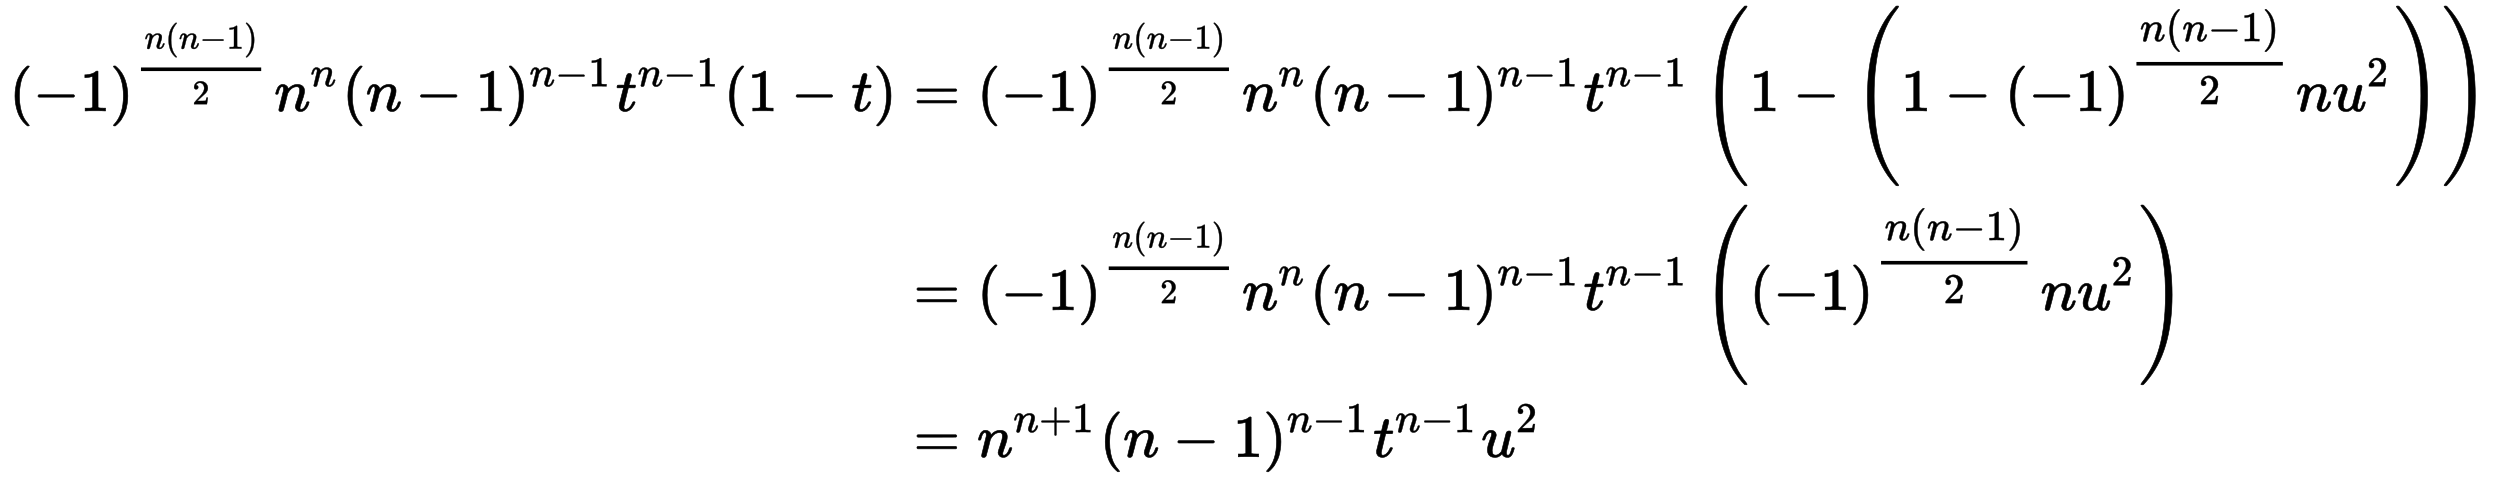 <?xml version="1.0" standalone="no"?>
<!DOCTYPE svg PUBLIC "-//W3C//DTD SVG 1.1//EN" "http://www.w3.org/Graphics/SVG/1.1/DTD/svg11.dtd">
<svg xmlns:xlink="http://www.w3.org/1999/xlink" width="96.885ex" height="18.509ex" style="vertical-align: -8.671ex;" viewBox="0 -4235.8 41714.2 7969.2" xmlns="http://www.w3.org/2000/svg">
<defs>
<path stroke-width="10" id="E1-MJMAIN-28" d="M94 250Q94 319 104 381T127 488T164 576T202 643T244 695T277 729T302 750H315H319Q333 750 333 741Q333 738 316 720T275 667T226 581T184 443T167 250T184 58T225 -81T274 -167T316 -220T333 -241Q333 -250 318 -250H315H302L274 -226Q180 -141 137 -14T94 250Z"></path>
<path stroke-width="10" id="E1-MJMAIN-2212" d="M84 237T84 250T98 270H679Q694 262 694 250T679 230H98Q84 237 84 250Z"></path>
<path stroke-width="10" id="E1-MJMAIN-31" d="M213 578L200 573Q186 568 160 563T102 556H83V602H102Q149 604 189 617T245 641T273 663Q275 666 285 666Q294 666 302 660V361L303 61Q310 54 315 52T339 48T401 46H427V0H416Q395 3 257 3Q121 3 100 0H88V46H114Q136 46 152 46T177 47T193 50T201 52T207 57T213 61V578Z"></path>
<path stroke-width="10" id="E1-MJMAIN-29" d="M60 749L64 750Q69 750 74 750H86L114 726Q208 641 251 514T294 250Q294 182 284 119T261 12T224 -76T186 -143T145 -194T113 -227T90 -246Q87 -249 86 -250H74Q66 -250 63 -250T58 -247T55 -238Q56 -237 66 -225Q221 -64 221 250T66 725Q56 737 55 738Q55 746 60 749Z"></path>
<path stroke-width="10" id="E1-MJMATHI-6E" d="M21 287Q22 293 24 303T36 341T56 388T89 425T135 442Q171 442 195 424T225 390T231 369Q231 367 232 367L243 378Q304 442 382 442Q436 442 469 415T503 336T465 179T427 52Q427 26 444 26Q450 26 453 27Q482 32 505 65T540 145Q542 153 560 153Q580 153 580 145Q580 144 576 130Q568 101 554 73T508 17T439 -10Q392 -10 371 17T350 73Q350 92 386 193T423 345Q423 404 379 404H374Q288 404 229 303L222 291L189 157Q156 26 151 16Q138 -11 108 -11Q95 -11 87 -5T76 7T74 17Q74 30 112 180T152 343Q153 348 153 366Q153 405 129 405Q91 405 66 305Q60 285 60 284Q58 278 41 278H27Q21 284 21 287Z"></path>
<path stroke-width="10" id="E1-MJMAIN-32" d="M109 429Q82 429 66 447T50 491Q50 562 103 614T235 666Q326 666 387 610T449 465Q449 422 429 383T381 315T301 241Q265 210 201 149L142 93L218 92Q375 92 385 97Q392 99 409 186V189H449V186Q448 183 436 95T421 3V0H50V19V31Q50 38 56 46T86 81Q115 113 136 137Q145 147 170 174T204 211T233 244T261 278T284 308T305 340T320 369T333 401T340 431T343 464Q343 527 309 573T212 619Q179 619 154 602T119 569T109 550Q109 549 114 549Q132 549 151 535T170 489Q170 464 154 447T109 429Z"></path>
<path stroke-width="10" id="E1-MJMATHI-74" d="M26 385Q19 392 19 395Q19 399 22 411T27 425Q29 430 36 430T87 431H140L159 511Q162 522 166 540T173 566T179 586T187 603T197 615T211 624T229 626Q247 625 254 615T261 596Q261 589 252 549T232 470L222 433Q222 431 272 431H323Q330 424 330 420Q330 398 317 385H210L174 240Q135 80 135 68Q135 26 162 26Q197 26 230 60T283 144Q285 150 288 151T303 153H307Q322 153 322 145Q322 142 319 133Q314 117 301 95T267 48T216 6T155 -11Q125 -11 98 4T59 56Q57 64 57 83V101L92 241Q127 382 128 383Q128 385 77 385H26Z"></path>
<path stroke-width="10" id="E1-MJMAIN-3D" d="M56 347Q56 360 70 367H707Q722 359 722 347Q722 336 708 328L390 327H72Q56 332 56 347ZM56 153Q56 168 72 173H708Q722 163 722 153Q722 140 707 133H70Q56 140 56 153Z"></path>
<path stroke-width="10" id="E1-MJMATHI-75" d="M21 287Q21 295 30 318T55 370T99 420T158 442Q204 442 227 417T250 358Q250 340 216 246T182 105Q182 62 196 45T238 27T291 44T328 78L339 95Q341 99 377 247Q407 367 413 387T427 416Q444 431 463 431Q480 431 488 421T496 402L420 84Q419 79 419 68Q419 43 426 35T447 26Q469 29 482 57T512 145Q514 153 532 153Q551 153 551 144Q550 139 549 130T540 98T523 55T498 17T462 -8Q454 -10 438 -10Q372 -10 347 46Q345 45 336 36T318 21T296 6T267 -6T233 -11Q189 -11 155 7Q103 38 103 113Q103 170 138 262T173 379Q173 380 173 381Q173 390 173 393T169 400T158 404H154Q131 404 112 385T82 344T65 302T57 280Q55 278 41 278H27Q21 284 21 287Z"></path>
<path stroke-width="10" id="E1-MJSZ4-28" d="M758 -1237T758 -1240T752 -1249H736Q718 -1249 717 -1248Q711 -1245 672 -1199Q237 -706 237 251T672 1700Q697 1730 716 1749Q718 1750 735 1750H752Q758 1744 758 1741Q758 1737 740 1713T689 1644T619 1537T540 1380T463 1176Q348 802 348 251Q348 -242 441 -599T744 -1218Q758 -1237 758 -1240Z"></path>
<path stroke-width="10" id="E1-MJSZ4-29" d="M33 1741Q33 1750 51 1750H60H65Q73 1750 81 1743T119 1700Q554 1207 554 251Q554 -707 119 -1199Q76 -1250 66 -1250Q65 -1250 62 -1250T56 -1249Q55 -1249 53 -1249T49 -1250Q33 -1250 33 -1239Q33 -1236 50 -1214T98 -1150T163 -1052T238 -910T311 -727Q443 -335 443 251Q443 402 436 532T405 831T339 1142T224 1438T50 1716Q33 1737 33 1741Z"></path>
<path stroke-width="10" id="E1-MJMAIN-2B" d="M56 237T56 250T70 270H369V420L370 570Q380 583 389 583Q402 583 409 568V270H707Q722 262 722 250T707 230H409V-68Q401 -82 391 -82H389H387Q375 -82 369 -68V230H70Q56 237 56 250Z"></path>
</defs>
<g stroke="currentColor" fill="currentColor" stroke-width="0" transform="matrix(1 0 0 -1 0 0)">
<g transform="translate(167,0)">
<g transform="translate(-11,0)">
<g transform="translate(0,2385)">
 <use xlink:href="#E1-MJMAIN-28" x="0" y="0"></use>
 <use xlink:href="#E1-MJMAIN-2212" x="394" y="0"></use>
 <use xlink:href="#E1-MJMAIN-31" x="1177" y="0"></use>
<g transform="translate(1682,0)">
 <use xlink:href="#E1-MJMAIN-29" x="0" y="0"></use>
<g transform="translate(394,519)">
<g transform="translate(120,0)">
<rect stroke="none" width="2006" height="60" x="0" y="146"></rect>
<g transform="translate(60,520)">
 <use transform="scale(0.574)" xlink:href="#E1-MJMATHI-6E" x="0" y="0"></use>
 <use transform="scale(0.574)" xlink:href="#E1-MJMAIN-28" x="605" y="0"></use>
 <use transform="scale(0.574)" xlink:href="#E1-MJMATHI-6E" x="999" y="0"></use>
 <use transform="scale(0.574)" xlink:href="#E1-MJMAIN-2212" x="1604" y="0"></use>
 <use transform="scale(0.574)" xlink:href="#E1-MJMAIN-31" x="2387" y="0"></use>
 <use transform="scale(0.574)" xlink:href="#E1-MJMAIN-29" x="2892" y="0"></use>
</g>
 <use transform="scale(0.574)" xlink:href="#E1-MJMAIN-32" x="1495" y="-707"></use>
</g>
</g>
</g>
<g transform="translate(4422,0)">
 <use xlink:href="#E1-MJMATHI-6E" x="0" y="0"></use>
 <use transform="scale(0.707)" xlink:href="#E1-MJMATHI-6E" x="855" y="583"></use>
</g>
 <use xlink:href="#E1-MJMAIN-28" x="5555" y="0"></use>
 <use xlink:href="#E1-MJMATHI-6E" x="5949" y="0"></use>
 <use xlink:href="#E1-MJMAIN-2212" x="6776" y="0"></use>
 <use xlink:href="#E1-MJMAIN-31" x="7781" y="0"></use>
<g transform="translate(8286,0)">
 <use xlink:href="#E1-MJMAIN-29" x="0" y="0"></use>
<g transform="translate(394,412)">
 <use transform="scale(0.707)" xlink:href="#E1-MJMATHI-6E" x="0" y="0"></use>
 <use transform="scale(0.707)" xlink:href="#E1-MJMAIN-2212" x="605" y="0"></use>
 <use transform="scale(0.707)" xlink:href="#E1-MJMAIN-31" x="1388" y="0"></use>
</g>
</g>
<g transform="translate(10119,0)">
 <use xlink:href="#E1-MJMATHI-74" x="0" y="0"></use>
<g transform="translate(366,412)">
 <use transform="scale(0.707)" xlink:href="#E1-MJMATHI-6E" x="0" y="0"></use>
 <use transform="scale(0.707)" xlink:href="#E1-MJMAIN-2212" x="605" y="0"></use>
 <use transform="scale(0.707)" xlink:href="#E1-MJMAIN-31" x="1388" y="0"></use>
</g>
</g>
 <use xlink:href="#E1-MJMAIN-28" x="11923" y="0"></use>
 <use xlink:href="#E1-MJMAIN-31" x="12317" y="0"></use>
 <use xlink:href="#E1-MJMAIN-2212" x="13044" y="0"></use>
 <use xlink:href="#E1-MJMATHI-74" x="14050" y="0"></use>
 <use xlink:href="#E1-MJMAIN-29" x="14416" y="0"></use>
</g>
</g>
<g transform="translate(14799,0)">
<g transform="translate(0,2385)">
 <use xlink:href="#E1-MJMAIN-3D" x="277" y="0"></use>
 <use xlink:href="#E1-MJMAIN-28" x="1338" y="0"></use>
 <use xlink:href="#E1-MJMAIN-2212" x="1732" y="0"></use>
 <use xlink:href="#E1-MJMAIN-31" x="2515" y="0"></use>
<g transform="translate(3020,0)">
 <use xlink:href="#E1-MJMAIN-29" x="0" y="0"></use>
<g transform="translate(394,519)">
<g transform="translate(120,0)">
<rect stroke="none" width="2006" height="60" x="0" y="146"></rect>
<g transform="translate(60,520)">
 <use transform="scale(0.574)" xlink:href="#E1-MJMATHI-6E" x="0" y="0"></use>
 <use transform="scale(0.574)" xlink:href="#E1-MJMAIN-28" x="605" y="0"></use>
 <use transform="scale(0.574)" xlink:href="#E1-MJMATHI-6E" x="999" y="0"></use>
 <use transform="scale(0.574)" xlink:href="#E1-MJMAIN-2212" x="1604" y="0"></use>
 <use transform="scale(0.574)" xlink:href="#E1-MJMAIN-31" x="2387" y="0"></use>
 <use transform="scale(0.574)" xlink:href="#E1-MJMAIN-29" x="2892" y="0"></use>
</g>
 <use transform="scale(0.574)" xlink:href="#E1-MJMAIN-32" x="1495" y="-707"></use>
</g>
</g>
</g>
<g transform="translate(5760,0)">
 <use xlink:href="#E1-MJMATHI-6E" x="0" y="0"></use>
 <use transform="scale(0.707)" xlink:href="#E1-MJMATHI-6E" x="855" y="583"></use>
</g>
 <use xlink:href="#E1-MJMAIN-28" x="6893" y="0"></use>
 <use xlink:href="#E1-MJMATHI-6E" x="7287" y="0"></use>
 <use xlink:href="#E1-MJMAIN-2212" x="8114" y="0"></use>
 <use xlink:href="#E1-MJMAIN-31" x="9120" y="0"></use>
<g transform="translate(9625,0)">
 <use xlink:href="#E1-MJMAIN-29" x="0" y="0"></use>
<g transform="translate(394,412)">
 <use transform="scale(0.707)" xlink:href="#E1-MJMATHI-6E" x="0" y="0"></use>
 <use transform="scale(0.707)" xlink:href="#E1-MJMAIN-2212" x="605" y="0"></use>
 <use transform="scale(0.707)" xlink:href="#E1-MJMAIN-31" x="1388" y="0"></use>
</g>
</g>
<g transform="translate(11457,0)">
 <use xlink:href="#E1-MJMATHI-74" x="0" y="0"></use>
<g transform="translate(366,412)">
 <use transform="scale(0.707)" xlink:href="#E1-MJMATHI-6E" x="0" y="0"></use>
 <use transform="scale(0.707)" xlink:href="#E1-MJMAIN-2212" x="605" y="0"></use>
 <use transform="scale(0.707)" xlink:href="#E1-MJMAIN-31" x="1388" y="0"></use>
</g>
</g>
<g transform="translate(13428,0)">
 <use xlink:href="#E1-MJSZ4-28"></use>
 <use xlink:href="#E1-MJMAIN-31" x="797" y="0"></use>
 <use xlink:href="#E1-MJMAIN-2212" x="1524" y="0"></use>
<g transform="translate(2529,0)">
 <use xlink:href="#E1-MJSZ4-28"></use>
 <use xlink:href="#E1-MJMAIN-31" x="797" y="0"></use>
 <use xlink:href="#E1-MJMAIN-2212" x="1524" y="0"></use>
 <use xlink:href="#E1-MJMAIN-28" x="2529" y="0"></use>
 <use xlink:href="#E1-MJMAIN-2212" x="2923" y="0"></use>
 <use xlink:href="#E1-MJMAIN-31" x="3706" y="0"></use>
<g transform="translate(4211,0)">
 <use xlink:href="#E1-MJMAIN-29" x="0" y="0"></use>
<g transform="translate(394,537)">
<g transform="translate(120,0)">
<rect stroke="none" width="2443" height="60" x="0" y="220"></rect>
<g transform="translate(60,628)">
 <use transform="scale(0.707)" xlink:href="#E1-MJMATHI-6E" x="0" y="0"></use>
 <use transform="scale(0.707)" xlink:href="#E1-MJMAIN-28" x="605" y="0"></use>
 <use transform="scale(0.707)" xlink:href="#E1-MJMATHI-6E" x="999" y="0"></use>
 <use transform="scale(0.707)" xlink:href="#E1-MJMAIN-2212" x="1604" y="0"></use>
 <use transform="scale(0.707)" xlink:href="#E1-MJMAIN-31" x="2387" y="0"></use>
 <use transform="scale(0.707)" xlink:href="#E1-MJMAIN-29" x="2892" y="0"></use>
</g>
 <use transform="scale(0.707)" xlink:href="#E1-MJMAIN-32" x="1475" y="-598"></use>
</g>
</g>
</g>
 <use xlink:href="#E1-MJMATHI-6E" x="7388" y="0"></use>
<g transform="translate(7993,0)">
 <use xlink:href="#E1-MJMATHI-75" x="0" y="0"></use>
 <use transform="scale(0.707)" xlink:href="#E1-MJMAIN-32" x="816" y="583"></use>
</g>
 <use xlink:href="#E1-MJSZ4-29" x="9028" y="0"></use>
</g>
 <use xlink:href="#E1-MJSZ4-29" x="12354" y="0"></use>
</g>
</g>
<g transform="translate(0,-935)">
 <use xlink:href="#E1-MJMAIN-3D" x="277" y="0"></use>
 <use xlink:href="#E1-MJMAIN-28" x="1338" y="0"></use>
 <use xlink:href="#E1-MJMAIN-2212" x="1732" y="0"></use>
 <use xlink:href="#E1-MJMAIN-31" x="2515" y="0"></use>
<g transform="translate(3020,0)">
 <use xlink:href="#E1-MJMAIN-29" x="0" y="0"></use>
<g transform="translate(394,519)">
<g transform="translate(120,0)">
<rect stroke="none" width="2006" height="60" x="0" y="146"></rect>
<g transform="translate(60,520)">
 <use transform="scale(0.574)" xlink:href="#E1-MJMATHI-6E" x="0" y="0"></use>
 <use transform="scale(0.574)" xlink:href="#E1-MJMAIN-28" x="605" y="0"></use>
 <use transform="scale(0.574)" xlink:href="#E1-MJMATHI-6E" x="999" y="0"></use>
 <use transform="scale(0.574)" xlink:href="#E1-MJMAIN-2212" x="1604" y="0"></use>
 <use transform="scale(0.574)" xlink:href="#E1-MJMAIN-31" x="2387" y="0"></use>
 <use transform="scale(0.574)" xlink:href="#E1-MJMAIN-29" x="2892" y="0"></use>
</g>
 <use transform="scale(0.574)" xlink:href="#E1-MJMAIN-32" x="1495" y="-707"></use>
</g>
</g>
</g>
<g transform="translate(5760,0)">
 <use xlink:href="#E1-MJMATHI-6E" x="0" y="0"></use>
 <use transform="scale(0.707)" xlink:href="#E1-MJMATHI-6E" x="855" y="583"></use>
</g>
 <use xlink:href="#E1-MJMAIN-28" x="6893" y="0"></use>
 <use xlink:href="#E1-MJMATHI-6E" x="7287" y="0"></use>
 <use xlink:href="#E1-MJMAIN-2212" x="8114" y="0"></use>
 <use xlink:href="#E1-MJMAIN-31" x="9120" y="0"></use>
<g transform="translate(9625,0)">
 <use xlink:href="#E1-MJMAIN-29" x="0" y="0"></use>
<g transform="translate(394,412)">
 <use transform="scale(0.707)" xlink:href="#E1-MJMATHI-6E" x="0" y="0"></use>
 <use transform="scale(0.707)" xlink:href="#E1-MJMAIN-2212" x="605" y="0"></use>
 <use transform="scale(0.707)" xlink:href="#E1-MJMAIN-31" x="1388" y="0"></use>
</g>
</g>
<g transform="translate(11457,0)">
 <use xlink:href="#E1-MJMATHI-74" x="0" y="0"></use>
<g transform="translate(366,412)">
 <use transform="scale(0.707)" xlink:href="#E1-MJMATHI-6E" x="0" y="0"></use>
 <use transform="scale(0.707)" xlink:href="#E1-MJMAIN-2212" x="605" y="0"></use>
 <use transform="scale(0.707)" xlink:href="#E1-MJMAIN-31" x="1388" y="0"></use>
</g>
</g>
<g transform="translate(13428,0)">
 <use xlink:href="#E1-MJSZ4-28"></use>
 <use xlink:href="#E1-MJMAIN-28" x="797" y="0"></use>
 <use xlink:href="#E1-MJMAIN-2212" x="1191" y="0"></use>
 <use xlink:href="#E1-MJMAIN-31" x="1974" y="0"></use>
<g transform="translate(2479,0)">
 <use xlink:href="#E1-MJMAIN-29" x="0" y="0"></use>
<g transform="translate(394,537)">
<g transform="translate(120,0)">
<rect stroke="none" width="2443" height="60" x="0" y="220"></rect>
<g transform="translate(60,628)">
 <use transform="scale(0.707)" xlink:href="#E1-MJMATHI-6E" x="0" y="0"></use>
 <use transform="scale(0.707)" xlink:href="#E1-MJMAIN-28" x="605" y="0"></use>
 <use transform="scale(0.707)" xlink:href="#E1-MJMATHI-6E" x="999" y="0"></use>
 <use transform="scale(0.707)" xlink:href="#E1-MJMAIN-2212" x="1604" y="0"></use>
 <use transform="scale(0.707)" xlink:href="#E1-MJMAIN-31" x="2387" y="0"></use>
 <use transform="scale(0.707)" xlink:href="#E1-MJMAIN-29" x="2892" y="0"></use>
</g>
 <use transform="scale(0.707)" xlink:href="#E1-MJMAIN-32" x="1475" y="-598"></use>
</g>
</g>
</g>
 <use xlink:href="#E1-MJMATHI-6E" x="5656" y="0"></use>
<g transform="translate(6261,0)">
 <use xlink:href="#E1-MJMATHI-75" x="0" y="0"></use>
 <use transform="scale(0.707)" xlink:href="#E1-MJMAIN-32" x="816" y="583"></use>
</g>
 <use xlink:href="#E1-MJSZ4-29" x="7295" y="0"></use>
</g>
</g>
<g transform="translate(0,-3386)">
 <use xlink:href="#E1-MJMAIN-3D" x="277" y="0"></use>
<g transform="translate(1338,0)">
 <use xlink:href="#E1-MJMATHI-6E" x="0" y="0"></use>
<g transform="translate(605,412)">
 <use transform="scale(0.707)" xlink:href="#E1-MJMATHI-6E" x="0" y="0"></use>
 <use transform="scale(0.707)" xlink:href="#E1-MJMAIN-2B" x="605" y="0"></use>
 <use transform="scale(0.707)" xlink:href="#E1-MJMAIN-31" x="1388" y="0"></use>
</g>
</g>
 <use xlink:href="#E1-MJMAIN-28" x="3382" y="0"></use>
 <use xlink:href="#E1-MJMATHI-6E" x="3776" y="0"></use>
 <use xlink:href="#E1-MJMAIN-2212" x="4603" y="0"></use>
 <use xlink:href="#E1-MJMAIN-31" x="5608" y="0"></use>
<g transform="translate(6113,0)">
 <use xlink:href="#E1-MJMAIN-29" x="0" y="0"></use>
<g transform="translate(394,412)">
 <use transform="scale(0.707)" xlink:href="#E1-MJMATHI-6E" x="0" y="0"></use>
 <use transform="scale(0.707)" xlink:href="#E1-MJMAIN-2212" x="605" y="0"></use>
 <use transform="scale(0.707)" xlink:href="#E1-MJMAIN-31" x="1388" y="0"></use>
</g>
</g>
<g transform="translate(7946,0)">
 <use xlink:href="#E1-MJMATHI-74" x="0" y="0"></use>
<g transform="translate(366,412)">
 <use transform="scale(0.707)" xlink:href="#E1-MJMATHI-6E" x="0" y="0"></use>
 <use transform="scale(0.707)" xlink:href="#E1-MJMAIN-2212" x="605" y="0"></use>
 <use transform="scale(0.707)" xlink:href="#E1-MJMAIN-31" x="1388" y="0"></use>
</g>
</g>
<g transform="translate(9750,0)">
 <use xlink:href="#E1-MJMATHI-75" x="0" y="0"></use>
 <use transform="scale(0.707)" xlink:href="#E1-MJMAIN-32" x="816" y="583"></use>
</g>
</g>
</g>
</g>
</g>
</svg>